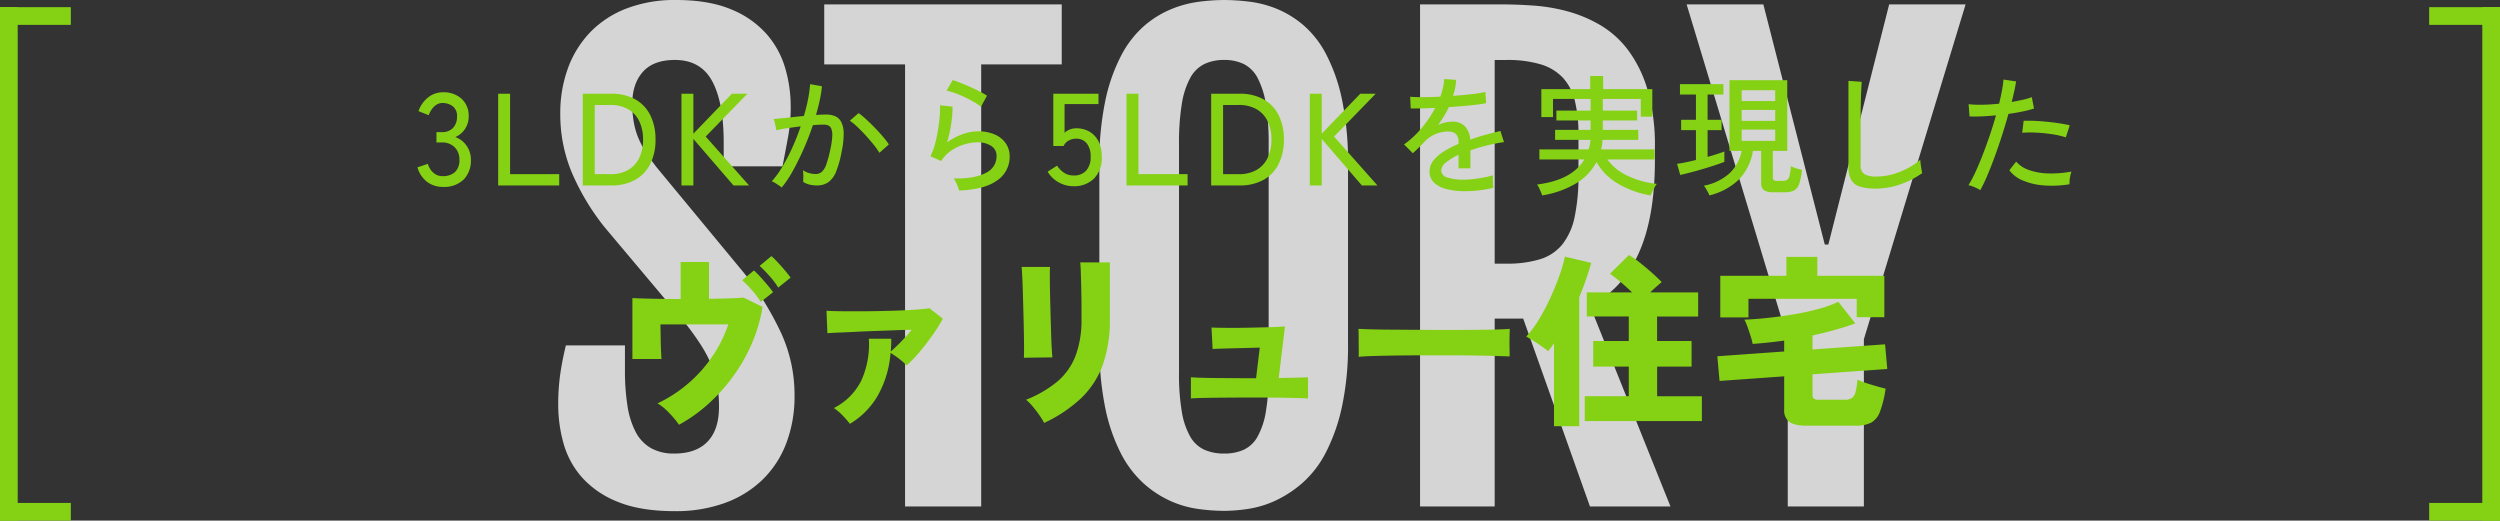 <svg xmlns="http://www.w3.org/2000/svg" width="706" height="147.022" viewBox="0 0 706 147.022"><rect x="0" y="0" width="706" height="147.022" fill="#333333" stroke="none"/><g transform="translate(-397 -2175.978)"><path d="M6.641-28.721a61.05,61.05,0,0,1,.54-8.425q.54-3.86,1.619-8.342H25.483v6.89a64.563,64.563,0,0,0,.706,10.127,23.72,23.72,0,0,0,2.324,7.429,11.119,11.119,0,0,0,4.316,4.565,13.154,13.154,0,0,0,6.6,1.536q6.143,0,9.38-3.362t3.237-9.836a37.767,37.767,0,0,0-.457-6.1,25.433,25.433,0,0,0-1.577-5.52,37.69,37.69,0,0,0-3.03-5.769,75.425,75.425,0,0,0-4.9-6.765L19.673-78.94a66.894,66.894,0,0,1-9.214-15.4A42.581,42.581,0,0,1,7.222-110.9a36.765,36.765,0,0,1,2.2-12.949,28.916,28.916,0,0,1,6.35-10.168,28.329,28.329,0,0,1,10.251-6.641,38,38,0,0,1,13.821-2.366q9.38,0,15.647,2.656a26.752,26.752,0,0,1,10,6.973,25.282,25.282,0,0,1,5.271,9.67,38.82,38.82,0,0,1,1.536,10.75,46.934,46.934,0,0,1-.706,8.425q-.706,3.86-1.619,8.508h-16.6v-6.724q0-11.289-3.237-17.307t-10.542-6.018q-6.06,0-9.048,3.362t-2.988,9.006a29.083,29.083,0,0,0,.457,5.4,21.336,21.336,0,0,0,1.328,4.441,25.854,25.854,0,0,0,2.117,3.943q1.245,1.909,2.822,3.984L59.268-65.742A86.3,86.3,0,0,1,69.727-48.684a41.958,41.958,0,0,1,3.652,17.307,37.174,37.174,0,0,1-2.366,13.613A28.4,28.4,0,0,1,64.248-7.471,29.988,29.988,0,0,1,53.623-.955,40.542,40.542,0,0,1,39.595,1.328q-9.629,0-15.979-2.573A26.749,26.749,0,0,1,13.489-8.052a24.275,24.275,0,0,1-5.312-9.629A40.135,40.135,0,0,1,6.641-28.721Zm97.949-96.123H81.763v-16.934h67.07v16.934H126.089V0h-21.5ZM194.736,1.245a55.3,55.3,0,0,1-7.388-.54,28.717,28.717,0,0,1-7.886-2.283,29.57,29.57,0,0,1-7.512-4.939,29.735,29.735,0,0,1-6.392-8.425,50.167,50.167,0,0,1-4.441-12.908,87.718,87.718,0,0,1-1.66-18.3v-50.22a84.926,84.926,0,0,1,1.7-18.3,49.435,49.435,0,0,1,4.524-12.783,28.651,28.651,0,0,1,6.433-8.259,28.2,28.2,0,0,1,7.554-4.69,30.937,30.937,0,0,1,7.844-2.117,57.3,57.3,0,0,1,7.222-.5,60.175,60.175,0,0,1,7.014.457,30.539,30.539,0,0,1,7.72,1.992,28.046,28.046,0,0,1,7.512,4.565,27.7,27.7,0,0,1,6.475,8.218,49.364,49.364,0,0,1,4.524,12.866,87.037,87.037,0,0,1,1.7,18.552v50.22a82.077,82.077,0,0,1-1.743,18.137,51.933,51.933,0,0,1-4.565,12.866,29.34,29.34,0,0,1-6.516,8.467A32.362,32.362,0,0,1,209.3-1.7,28.486,28.486,0,0,1,201.626.664,46.216,46.216,0,0,1,194.736,1.245Zm0-16.187a13.187,13.187,0,0,0,5.52-1.079,8.711,8.711,0,0,0,3.9-3.735,21.905,21.905,0,0,0,2.324-7.014,63.481,63.481,0,0,0,.789-11v-64.5a68.482,68.482,0,0,0-.789-11.372,23.677,23.677,0,0,0-2.324-7.346,9.094,9.094,0,0,0-3.9-3.943,12.378,12.378,0,0,0-5.52-1.162,12.85,12.85,0,0,0-5.645,1.162,9.254,9.254,0,0,0-3.984,3.943,22.91,22.91,0,0,0-2.366,7.346,68.482,68.482,0,0,0-.789,11.372v64.5a63.481,63.481,0,0,0,.789,11,21.206,21.206,0,0,0,2.366,7.014,8.879,8.879,0,0,0,3.984,3.735A13.7,13.7,0,0,0,194.736-14.941ZM250.02-141.777h23.325q3.984,0,8.757.332a49.918,49.918,0,0,1,9.546,1.619,38.1,38.1,0,0,1,9.214,3.86,27.07,27.07,0,0,1,7.886,7.056,35.279,35.279,0,0,1,5.52,11.248,56.419,56.419,0,0,1,2.075,16.394V-97.7q0,16.187-4.648,26.355T298-56.694L320.742,0H298L279.155-53.042H271.1V0H250.02Zm24.321,73.213a31.71,31.71,0,0,0,9.546-1.245A13.058,13.058,0,0,0,290.2-74a18.5,18.5,0,0,0,3.486-7.8A56.386,56.386,0,0,0,294.761-93.8V-105a39.4,39.4,0,0,0-1-9.463,14.785,14.785,0,0,0-3.362-6.558,14.147,14.147,0,0,0-6.267-3.818,32.7,32.7,0,0,0-9.795-1.245H271.1v57.524Zm79.521,21.333-28.555-94.546h21.665L364.321-73.96h1L382.5-141.777h21.582L375.361-47.231V0h-21.5Z" transform="translate(548 2319)" fill="#fff" opacity="0.79"/><path d="M8.066.407A7.153,7.153,0,0,1,3.552-1.055,7.782,7.782,0,0,1,.888-5.106l2.923-1a5.832,5.832,0,0,0,.74,1.572A4.614,4.614,0,0,0,5.92-3.182a3.711,3.711,0,0,0,2.072.555A5.022,5.022,0,0,0,11.47-3.756a4.519,4.519,0,0,0,1.258-3.534A4.716,4.716,0,0,0,11.378-10.8,4.913,4.913,0,0,0,7.77-12.136H6.253v-2.923H7.77a4.07,4.07,0,0,0,3.2-1.221,4.488,4.488,0,0,0,1.091-3.108,3.435,3.435,0,0,0-1.24-3,4.738,4.738,0,0,0-2.831-.888,3.1,3.1,0,0,0-1.85.555,5,5,0,0,0-1.295,1.35,7.2,7.2,0,0,0-.777,1.536L1.184-20.979A8.4,8.4,0,0,1,4-24.938a6.689,6.689,0,0,1,4.07-1.369,7.539,7.539,0,0,1,5.273,1.831A6.388,6.388,0,0,1,15.355-19.5a6.256,6.256,0,0,1-1.036,3.552,6.2,6.2,0,0,1-2.738,2.294,6.481,6.481,0,0,1,3.182,2.442,6.841,6.841,0,0,1,1.221,4.033A7.6,7.6,0,0,1,13.968-1.7,7.789,7.789,0,0,1,8.066.407ZM23.68,0V-25.9h3.367V-3.182H40.922V0Zm23.9,0V-25.9h7.955A13.681,13.681,0,0,1,62.4-24.309a10.477,10.477,0,0,1,4.255,4.5,15.1,15.1,0,0,1,1.462,6.864,15.126,15.126,0,0,1-1.462,6.845A10.454,10.454,0,0,1,62.4-1.591,13.681,13.681,0,0,1,55.537,0Zm3.367-3.182h4.366a9.843,9.843,0,0,0,5.161-1.24,7.814,7.814,0,0,0,3.09-3.441A11.823,11.823,0,0,0,64.6-12.95a11.793,11.793,0,0,0-1.036-5.106,7.834,7.834,0,0,0-3.09-3.422,9.843,9.843,0,0,0-5.161-1.24H50.949ZM75.443,0V-25.9H78.81v11.285L89.688-25.9h4.366L82.288-13.8,94.535,0h-4.4L78.81-13.135V0Zm28.305.592A5.5,5.5,0,0,0,102.971,0q-.555-.37-1.128-.722a3.29,3.29,0,0,0-.907-.426,26.1,26.1,0,0,0,3-4.126,52.478,52.478,0,0,0,2.812-5.4q1.332-2.942,2.368-6.013-2,.259-3.867.537a30.411,30.411,0,0,0-3.016.573q-.037-.333-.166-.98t-.3-1.3a7.108,7.108,0,0,0-.277-.906q.888-.074,2.257-.2t3-.314q1.628-.185,3.256-.333a45.191,45.191,0,0,0,1.184-4.7,37.109,37.109,0,0,0,.592-4.292l3.33.592a29.855,29.855,0,0,1-.592,3.866q-.444,2.054-1.073,4.236,1.739-.111,2.849-.111a6.454,6.454,0,0,1,2.535.462,3.5,3.5,0,0,1,1.721,1.61,7.192,7.192,0,0,1,.7,3.163,23.064,23.064,0,0,1-.555,5.161A29.689,29.689,0,0,1,119.159-4a6.851,6.851,0,0,1-2.183,3.053A5.534,5.534,0,0,1,113.664,0a8.858,8.858,0,0,1-2-.222A6.038,6.038,0,0,1,109.816-1q.037-.666.037-1.665a9.693,9.693,0,0,0-.111-1.628,6.748,6.748,0,0,0,3.589,1.073,2.627,2.627,0,0,0,1.721-.592,5,5,0,0,0,1.295-2.128,31.827,31.827,0,0,0,1.166-4.348,21.721,21.721,0,0,0,.518-3.663,4.952,4.952,0,0,0-.278-2.072,1.652,1.652,0,0,0-.869-.925,3.473,3.473,0,0,0-1.295-.222q-.592,0-1.369.037t-1.665.111q-1.147,3.441-2.627,6.79T106.875-4.07A30.179,30.179,0,0,1,103.748.592Zm27.6-9.805a20.58,20.58,0,0,0-1.646-2.313q-1.055-1.313-2.276-2.646t-2.386-2.423a16.619,16.619,0,0,0-2.053-1.684l2.479-2.146a20.436,20.436,0,0,1,2.164,1.776q1.2,1.11,2.442,2.386t2.294,2.516a20.638,20.638,0,0,1,1.646,2.164Zm22.5,10.656a7.3,7.3,0,0,0-.333-1.055q-.259-.685-.574-1.351a3.583,3.583,0,0,0-.648-1q5.957.111,9.047-1.554a5.151,5.151,0,0,0,3.089-4.7,3.3,3.3,0,0,0-1.535-2.96,6.883,6.883,0,0,0-3.83-1,13.382,13.382,0,0,0-3.626.555,13.2,13.2,0,0,0-3.719,1.72,10.1,10.1,0,0,0-2.941,3.016l-3.034-1.369a15.555,15.555,0,0,0,1.24-3.219,38.365,38.365,0,0,0,.888-4.052q.351-2.128.5-4.014a23.2,23.2,0,0,0,.074-3.108l3.552.407a30,30,0,0,1-.352,4.643,35.454,35.454,0,0,1-1.2,5.42,17.438,17.438,0,0,1,4.4-2.294,13.192,13.192,0,0,1,4.329-.814,11.515,11.515,0,0,1,4.755.907,7.272,7.272,0,0,1,3.108,2.5,6.443,6.443,0,0,1,1.091,3.737,7.98,7.98,0,0,1-3.5,6.7Q161.135,1.147,153.846,1.443Zm6.179-23.68a18.6,18.6,0,0,0-2.09-1.388q-1.24-.721-2.627-1.369t-2.7-1.11a16.29,16.29,0,0,0-2.275-.648l1.7-3q.888.259,2.183.777t2.72,1.147q1.424.629,2.682,1.277a24.159,24.159,0,0,1,2.109,1.2ZM186.147.222a8.456,8.456,0,0,1-4.2-1.11,8.109,8.109,0,0,1-3.089-3l2.664-1.7a6.845,6.845,0,0,0,2,2.035,4.739,4.739,0,0,0,2.627.74A4.586,4.586,0,0,0,189.755-4.2a5.66,5.66,0,0,0,1.24-3.9,5.806,5.806,0,0,0-1.092-3.774,3.686,3.686,0,0,0-3.015-1.332,4.247,4.247,0,0,0-2.128.555,3.114,3.114,0,0,0-1.387,1.517h-2.923V-25.9h12.765v2.923h-9.583v8.1a4.87,4.87,0,0,1,3.293-1.258,7.357,7.357,0,0,1,3.7.925,6.532,6.532,0,0,1,2.571,2.72,9.328,9.328,0,0,1,.944,4.384,8.24,8.24,0,0,1-2.2,6.179A7.942,7.942,0,0,1,186.147.222ZM201.132,0V-25.9H204.5V-3.182h13.875V0Zm23.9,0V-25.9h7.955a13.681,13.681,0,0,1,6.863,1.591,10.477,10.477,0,0,1,4.255,4.5,15.1,15.1,0,0,1,1.462,6.864,15.126,15.126,0,0,1-1.462,6.845,10.454,10.454,0,0,1-4.255,4.514A13.681,13.681,0,0,1,232.989,0ZM228.4-3.182h4.366a9.843,9.843,0,0,0,5.161-1.24,7.814,7.814,0,0,0,3.09-3.441,11.823,11.823,0,0,0,1.036-5.088,11.793,11.793,0,0,0-1.036-5.106,7.834,7.834,0,0,0-3.09-3.422,9.843,9.843,0,0,0-5.161-1.24H228.4ZM252.895,0V-25.9h3.367v11.285L267.14-25.9h4.366L259.74-13.8,271.987,0h-4.4L256.262-13.135V0ZM296.7,1.628a20.781,20.781,0,0,1-5.106-.574,8.055,8.055,0,0,1-3.57-1.795,4.188,4.188,0,0,1-1.314-3.219,4.877,4.877,0,0,1,1.073-3.053,11.323,11.323,0,0,1,2.941-2.571,27.978,27.978,0,0,1,4.163-2.146v-.407a3.19,3.19,0,0,0-.685-2.331,2.7,2.7,0,0,0-1.757-.74,9.172,9.172,0,0,0-3.774.592,9.179,9.179,0,0,0-3.441,2.331q-.666.7-1.591,1.628T281.977-9.1L279.5-11.581a26.369,26.369,0,0,0,4.939-4.588A31.007,31.007,0,0,0,288.3-21.9q-2.257.111-4.125.148t-2.794,0l-.148-3.293q1.184.111,3.5.111t5.013-.148a19.234,19.234,0,0,0,.759-2.553,13.143,13.143,0,0,0,.314-2.4l3.4.222a16.274,16.274,0,0,1-.888,4.514q2.849-.185,5.346-.481a30.962,30.962,0,0,0,3.792-.629l.222,3.182q-1.036.222-2.72.425t-3.7.37q-2.016.167-4.126.314a20.958,20.958,0,0,1-1.369,2.572q-.814,1.314-1.665,2.5a7.539,7.539,0,0,1,1.979-.721,9.565,9.565,0,0,1,2.053-.241,4.863,4.863,0,0,1,3.478,1.221,5.91,5.91,0,0,1,1.554,3.848q2.183-.777,4.422-1.387t4.125-1.054l1,3.145a48.289,48.289,0,0,0-4.958.981q-2.4.611-4.514,1.351v5.069H294.89V-8.658a16.671,16.671,0,0,0-3.534,2.164,3.055,3.055,0,0,0-1.35,2.2,2.157,2.157,0,0,0,1.684,2.035,14.264,14.264,0,0,0,4.792.629,23.088,23.088,0,0,0,2.627-.166q1.443-.166,2.9-.444t2.646-.611a4.85,4.85,0,0,0-.074.981q0,.648.037,1.314T304.7.518V.666a28.51,28.51,0,0,1-4,.721A36.022,36.022,0,0,1,296.7,1.628ZM318.5,2.812q-.111-.37-.37-1T317.571.592a4.411,4.411,0,0,0-.518-.851Q326.9-1.48,330.41-7.326H317.719v-2.849h13.912q.185-.629.333-1.314a8.728,8.728,0,0,0,.185-1.387h-9.99v-2.812h10.027v-2.664h-9.657v-2.775h9.657V-24.42H321.567v5.106h-3.293v-7.881h13.8v-3.7h3.663v3.7h13.875v7.77h-3.256V-24.42h-10.73v3.293h9.694v2.775h-9.694v2.664h10.027v2.812h-10.1a11.559,11.559,0,0,1-.407,2.7h15.1v2.849h-13.32a14.442,14.442,0,0,0,5.569,4.533,24.766,24.766,0,0,0,8.38,2.35,9.819,9.819,0,0,0-.592.944q-.37.647-.684,1.3t-.462,1.018a26.689,26.689,0,0,1-9.342-3.4,16.24,16.24,0,0,1-5.939-6.031A15.541,15.541,0,0,1,328.1-.592,26.754,26.754,0,0,1,318.5,2.812Zm47.212,0a5.32,5.32,0,0,0-.407-.925q-.3-.555-.611-1.073a4.128,4.128,0,0,0-.536-.74A15.009,15.009,0,0,0,371.388-3.4a11.782,11.782,0,0,0,3.459-6.364h-3.441V-29.711h16.317V-9.768h-4.07V-2.22a.915.915,0,0,0,.241.7,1.294,1.294,0,0,0,.87.222h1.628a2.629,2.629,0,0,0,1.276-.259,1.772,1.772,0,0,0,.7-1.147,16.407,16.407,0,0,0,.389-2.738,8.3,8.3,0,0,0,1.48.61,11.5,11.5,0,0,0,1.628.426,14.709,14.709,0,0,1-.833,4.125A3.133,3.133,0,0,1,389.48,1.5a6.312,6.312,0,0,1-2.5.426h-3.219a4.574,4.574,0,0,1-2.59-.573,2.21,2.21,0,0,1-.814-1.943V-9.768h-2.331a14.933,14.933,0,0,1-3.977,8.121A18.092,18.092,0,0,1,365.708,2.812ZM357.494-2.96l-.888-3.145q.962-.111,2.368-.407t2.96-.666v-8.436h-4.181v-2.923h4.181v-7.141H357.42V-28.6H369.7v2.923h-4.477v7.141h3.959v2.923h-3.959v7.548q1.48-.407,2.72-.814t2.017-.7V-6.66q-1,.407-2.627.944t-3.441,1.073q-1.813.536-3.515.98T357.494-2.96Zm17.353-9.62h9.472v-3.182h-9.472Zm0-5.661h9.472v-3.071h-9.472Zm0-5.587h9.472V-26.9h-9.472ZM412.772.888a15.325,15.325,0,0,1-4.459-.536A4.268,4.268,0,0,1,405.8-1.517a7.059,7.059,0,0,1-.8-3.626V-29.526l3.737.259q-.037.592-.111,2.072t-.111,3.256q-.037,1.369-.056,3.016t-.018,3.5V-5.735a2.845,2.845,0,0,0,1.017,2.516,6.424,6.424,0,0,0,3.5.7,16.558,16.558,0,0,0,4.588-.648,21.487,21.487,0,0,0,4.255-1.72,18.67,18.67,0,0,0,3.478-2.368q.037.481.13,1.258t.222,1.5q.13.721.2,1.017a24.149,24.149,0,0,1-6.1,3.145A20.669,20.669,0,0,1,412.772.888Zm29.452.444A9.087,9.087,0,0,0,440.615.5a9.946,9.946,0,0,0-1.72-.574,30.8,30.8,0,0,0,1.943-3.645q1.017-2.2,2.053-4.866t2.017-5.55q.98-2.886,1.757-5.661-2.183.222-4.181.3t-3.293,0l-.259-3.441a29.984,29.984,0,0,0,3.867.148q2.275-.037,4.754-.3.481-2,.8-3.737t.426-3.071l3.552.518q-.148,1.184-.481,2.664t-.74,3.145q1.7-.3,3.164-.629a17.612,17.612,0,0,0,2.5-.74l.629,3.219a27.209,27.209,0,0,1-3.108.814q-1.924.407-4.107.7-.814,2.923-1.794,5.994t-2.053,5.994q-1.073,2.923-2.109,5.384A40.55,40.55,0,0,1,442.224,1.332Zm25.2-1.665a29.956,29.956,0,0,1-7.4.315,18.55,18.55,0,0,1-5.883-1.425,8.736,8.736,0,0,1-3.7-2.849l1.924-2.442A8.1,8.1,0,0,0,455.8-4.422,17.226,17.226,0,0,0,461.168-3.4a30.427,30.427,0,0,0,6.808-.518,9.4,9.4,0,0,0-.426,1.795A9.154,9.154,0,0,0,467.421-.333Zm-1.036-13.246a23.264,23.264,0,0,0-3.9-.888q-2.239-.333-4.477-.444a29.306,29.306,0,0,0-3.94.037l.407-3.367q1.3-.074,3.016,0t3.57.259q1.85.185,3.534.444t2.9.555Z" transform="translate(514 2228.344)" fill="#85d113"/><path d="M20.748,3.588A21.561,21.561,0,0,0,19.11,1.482,29.149,29.149,0,0,0,16.952-.754a11.4,11.4,0,0,0-2.288-1.69,38.758,38.758,0,0,0,8.45-5.434A38.356,38.356,0,0,0,30-15.47a37.95,37.95,0,0,0,4.68-9.282H15.5q.052,1.82.078,3.848t.1,3.64q.078,1.612.13,2.288H7.592V-32.188q1.976.1,5.694.182t7.93.078V-42.38h8.008v10.4q3.224-.052,5.8-.13t3.926-.234l5.408,2.652A44.431,44.431,0,0,1,41.21-19.11,48.428,48.428,0,0,1,35.828-9.8a49.672,49.672,0,0,1-7.02,7.7A43.481,43.481,0,0,1,20.748,3.588Zm28.028-38.74a23.4,23.4,0,0,0-2.522-3.328q-1.534-1.716-2.73-2.808l3.328-2.756A22.889,22.889,0,0,1,48.62-42.3q1.04,1.118,2.054,2.314T52.26-37.96ZM43.836-31.1a24.461,24.461,0,0,0-2.5-3.328,30.609,30.609,0,0,0-2.756-2.808l3.328-2.756A20.979,20.979,0,0,1,43.68-38.22q1.04,1.144,2.054,2.34t1.586,2.028ZM69,3.328A22.507,22.507,0,0,0,67.028,1.04,15.6,15.6,0,0,0,64.48-1.144,17.25,17.25,0,0,0,72.28-9a24.815,24.815,0,0,0,2.08-11.7H80.7q0,1.872-.156,3.588,1.352-1.144,2.938-2.782t2.99-3.354q-2.288.052-5.044.156l-5.59.208q-2.834.1-5.46.234t-4.654.208q-2.028.078-3.068.182L62.4-28.6q1.664.1,4.6.13t6.5,0q3.562-.026,7.1-.13t6.422-.286q2.886-.182,4.446-.442l3.8,2.964A50.8,50.8,0,0,1,92.3-21.658q-1.768,2.522-3.692,4.784a35.677,35.677,0,0,1-3.588,3.718,14.541,14.541,0,0,0-2.028-1.82,21.824,21.824,0,0,0-2.5-1.716A28.914,28.914,0,0,1,76.856-4.6,22.212,22.212,0,0,1,69,3.328Zm54.86-.26a17.674,17.674,0,0,0-1.3-2.132q-.832-1.2-1.82-2.392a15.779,15.779,0,0,0-1.976-2.028,32.441,32.441,0,0,0,8.814-5.122,17.946,17.946,0,0,0,5.148-7.254,28.878,28.878,0,0,0,1.69-10.5v-2.86q0-1.508-.026-3.38t-.078-3.77q-.052-1.9-.1-3.458t-.156-2.444h8.372v15.912a38.089,38.089,0,0,1-1.976,12.948,24.62,24.62,0,0,1-6.084,9.438A39.534,39.534,0,0,1,123.864,3.068Zm-5.72-18.408q.052-.624.052-2.548t-.052-4.628q-.052-2.7-.13-5.642t-.156-5.642q-.078-2.7-.182-4.654t-.156-2.522h8.008q-.052.728-.052,2.652t.052,4.5q.052,2.574.13,5.408t.156,5.46q.078,2.626.182,4.628t.208,2.886ZM165.308-3.848v-5.98q2.028.156,6.266.208t10.634.052h1.508l1.04-8.632q-1.716.052-3.77.1l-4.03.1q-1.976.052-3.458.1t-2.054.1l-.312-6.084q.676.052,2.314.078t3.822.026q2.184,0,4.524-.052t4.446-.1q2.106-.052,3.64-.13t2-.13L190.112-9.62q3.016-.052,5.122-.1t3.146-.1v5.98q-1.768-.1-5.642-.182t-10.53-.078q-3.484,0-6.942.026T169.156-4Q166.5-3.952,165.308-3.848ZM212.68-15.6q.052-.936.026-2.444t-.026-3.016q0-1.508-.052-2.444.728.052,3.172.13t5.98.1q3.536.026,7.67.052t8.294.026q4.16,0,7.826-.026t6.266-.1q2.6-.078,3.536-.182-.052.832-.078,2.366t0,3.042q.026,1.508.026,2.392-1.2-.052-3.692-.13t-5.876-.13q-3.38-.052-7.228-.052h-7.748q-3.9,0-7.462.052t-6.318.13Q214.24-15.756,212.68-15.6ZM276.536,2.548v-7.02h12.428v-8.372H278.928v-7.228h10.036v-6.916H277.108V-33.8H289.9q-1.508-1.456-3.2-2.886t-3.042-2.366l5.356-5.3a26.41,26.41,0,0,1,3.12,2.184q1.768,1.4,3.432,2.886t2.7,2.574q-.676.572-1.534,1.326t-1.69,1.586h13.52v6.812h-11.6v6.916H306.7v7.228h-9.724v8.372h12.636v7.02ZM267.852,4V-19.448a25.009,25.009,0,0,1-1.664,2.236q-1.3-1.04-2.99-2.158T260-21.32a30.765,30.765,0,0,0,3.744-5.07,57.887,57.887,0,0,0,3.224-6.188q1.456-3.25,2.5-6.214a37.545,37.545,0,0,0,1.456-5.1l7.436,1.768a86.32,86.32,0,0,1-3.38,9.672V4ZM339.3,3.848q-3.536,0-4.992-1.066a4.059,4.059,0,0,1-1.456-3.51v-9.36L314.6-8.788l-.624-6.968,18.876-1.352v-3.068q-2.288.312-4.524.546t-4.368.39a21.809,21.809,0,0,0-.624-2.34q-.416-1.3-.858-2.522a15.662,15.662,0,0,0-.858-2q2.964-.1,6.6-.494t7.384-1.014a68.056,68.056,0,0,0,7.02-1.534,32.552,32.552,0,0,0,5.512-2l4.784,6.084q-2.6.988-5.694,1.846t-6.37,1.586v3.952l20.488-1.456.624,6.968L340.86-10.66v5.772a1.38,1.38,0,0,0,.364,1.092,2.49,2.49,0,0,0,1.508.312h7.228a3.6,3.6,0,0,0,2-.468A2.846,2.846,0,0,0,353-5.642a21.168,21.168,0,0,0,.546-3.51,18.419,18.419,0,0,0,2.314.91q1.482.494,3.042.936t2.6.7A31.613,31.613,0,0,1,359.918-.13a5.819,5.819,0,0,1-2.5,3.12,9.461,9.461,0,0,1-4.446.858ZM314.808-26.728V-38.48h18.668v-5.356h8.736v5.356H361.14v11.7h-7.8v-5.2H322.764v5.252Z" transform="translate(568 2292.344)" fill="#85d113"/><rect width="5" height="145" transform="translate(397 2178)" fill="#85d113"/><rect width="5" height="20" transform="translate(417 2178) rotate(90)" fill="#85d113"/><rect width="5" height="20" transform="translate(1103 2178) rotate(90)" fill="#85d113"/><rect width="5" height="20" transform="translate(417 2318) rotate(90)" fill="#85d113"/><rect width="5" height="20" transform="translate(1103 2318) rotate(90)" fill="#85d113"/><rect width="5" height="145" transform="translate(1098 2178)" fill="#85d113"/></g></svg>